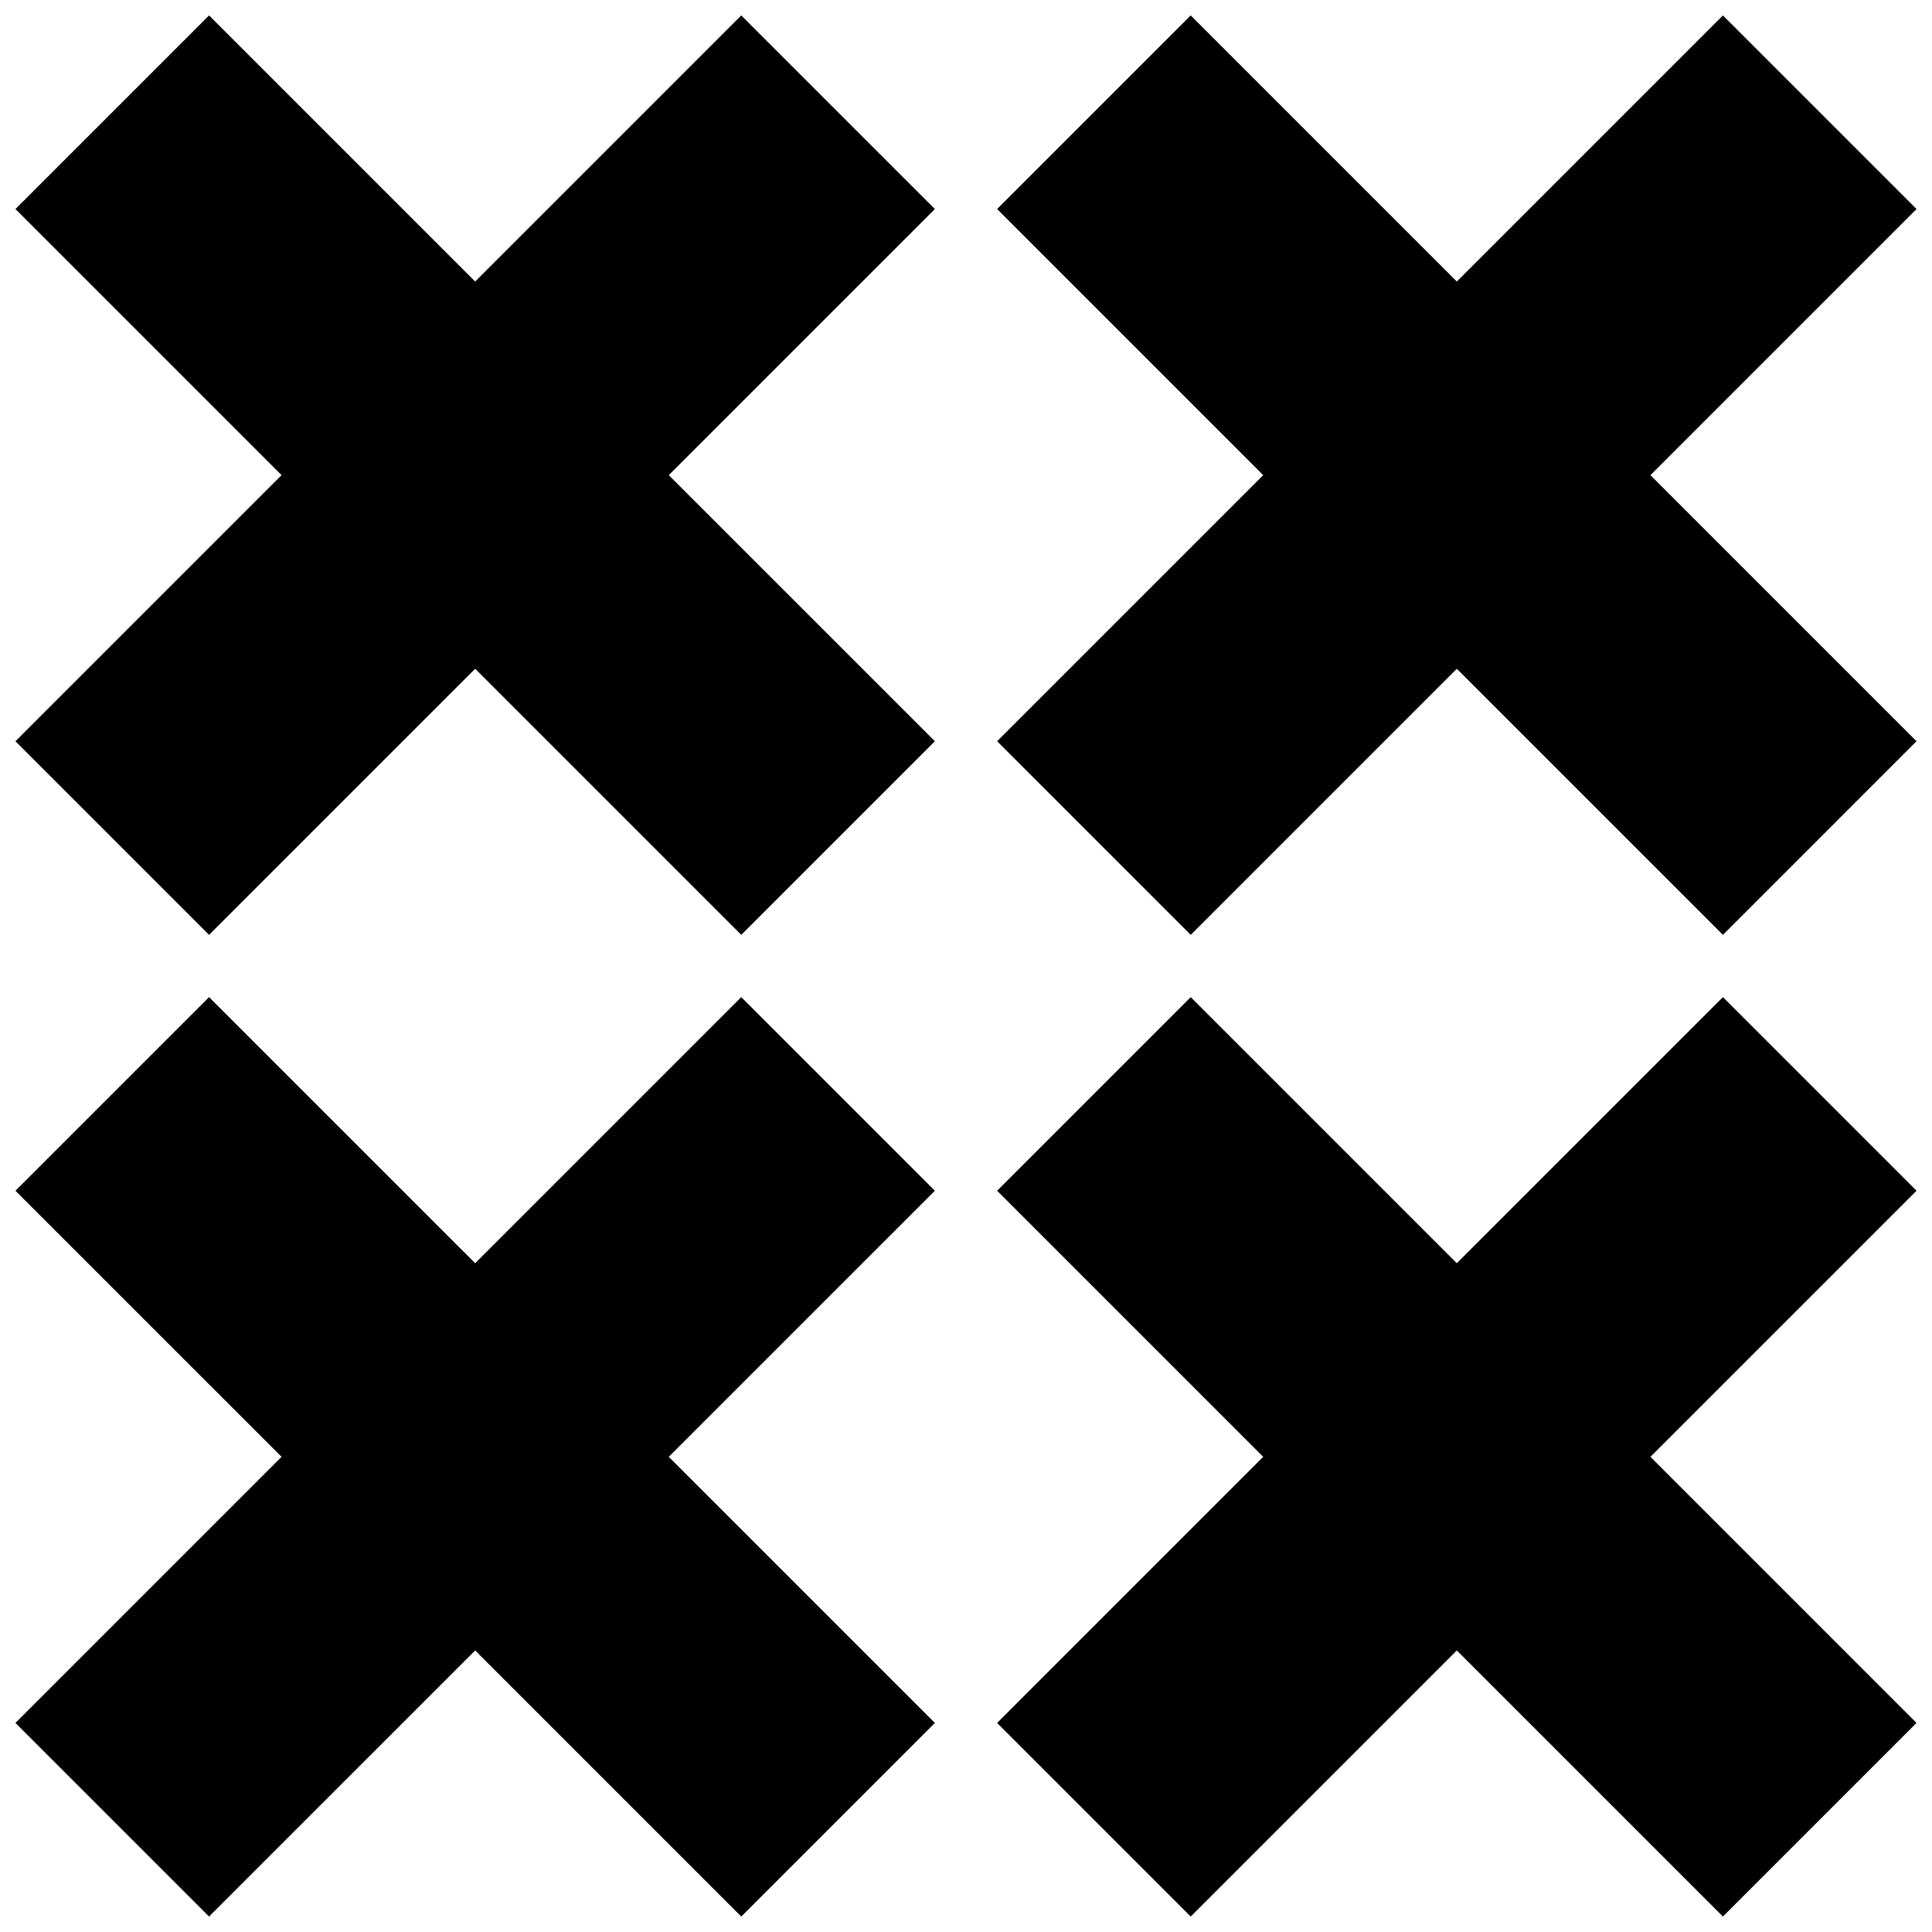 <?xml version="1.0" encoding="UTF-8"?>
<!-- Uploaded to: SVG Repo, www.svgrepo.com, Generator: SVG Repo Mixer Tools -->
<svg width="800px" height="800px" version="1.1" viewBox="144 144 512 512" xmlns="http://www.w3.org/2000/svg">
 <defs>
  <clipPath id="d">
   <path d="m148.09 408h243.91v243.9h-243.91z"/>
  </clipPath>
  <clipPath id="c">
   <path d="m408 408h243.9v243.9h-243.9z"/>
  </clipPath>
  <clipPath id="b">
   <path d="m148.09 148.09h243.91v243.91h-243.91z"/>
  </clipPath>
  <clipPath id="a">
   <path d="m408 148.09h243.9v243.91h-243.9z"/>
  </clipPath>
 </defs>
 <g>
  <g clip-path="url(#d)">
   <path d="m340.44 408.25-70.516 70.516-70.52-70.516-51.309 51.309 70.52 70.516-70.52 70.52 51.309 51.309 70.52-70.516 70.516 70.516 51.312-51.309-70.52-70.52 70.52-70.516z"/>
  </g>
  <g clip-path="url(#c)">
   <path d="m600.59 408.25-70.52 70.516-70.516-70.516-51.309 51.309 70.516 70.516-70.516 70.52 51.309 51.309 70.516-70.516 70.52 70.516 51.309-51.309-70.516-70.52 70.516-70.516z"/>
  </g>
  <g clip-path="url(#b)">
   <path d="m340.44 148.09-70.516 70.52-70.52-70.52-51.309 51.309 70.52 70.52-70.52 70.516 51.309 51.312 70.52-70.52 70.516 70.52 51.312-51.312-70.52-70.516 70.52-70.52z"/>
  </g>
  <g clip-path="url(#a)">
   <path d="m600.59 148.09-70.52 70.52-70.516-70.52-51.309 51.309 70.516 70.52-70.516 70.516 51.309 51.312 70.516-70.52 70.52 70.52 51.309-51.312-70.516-70.516 70.516-70.52z"/>
  </g>
 </g>
</svg>